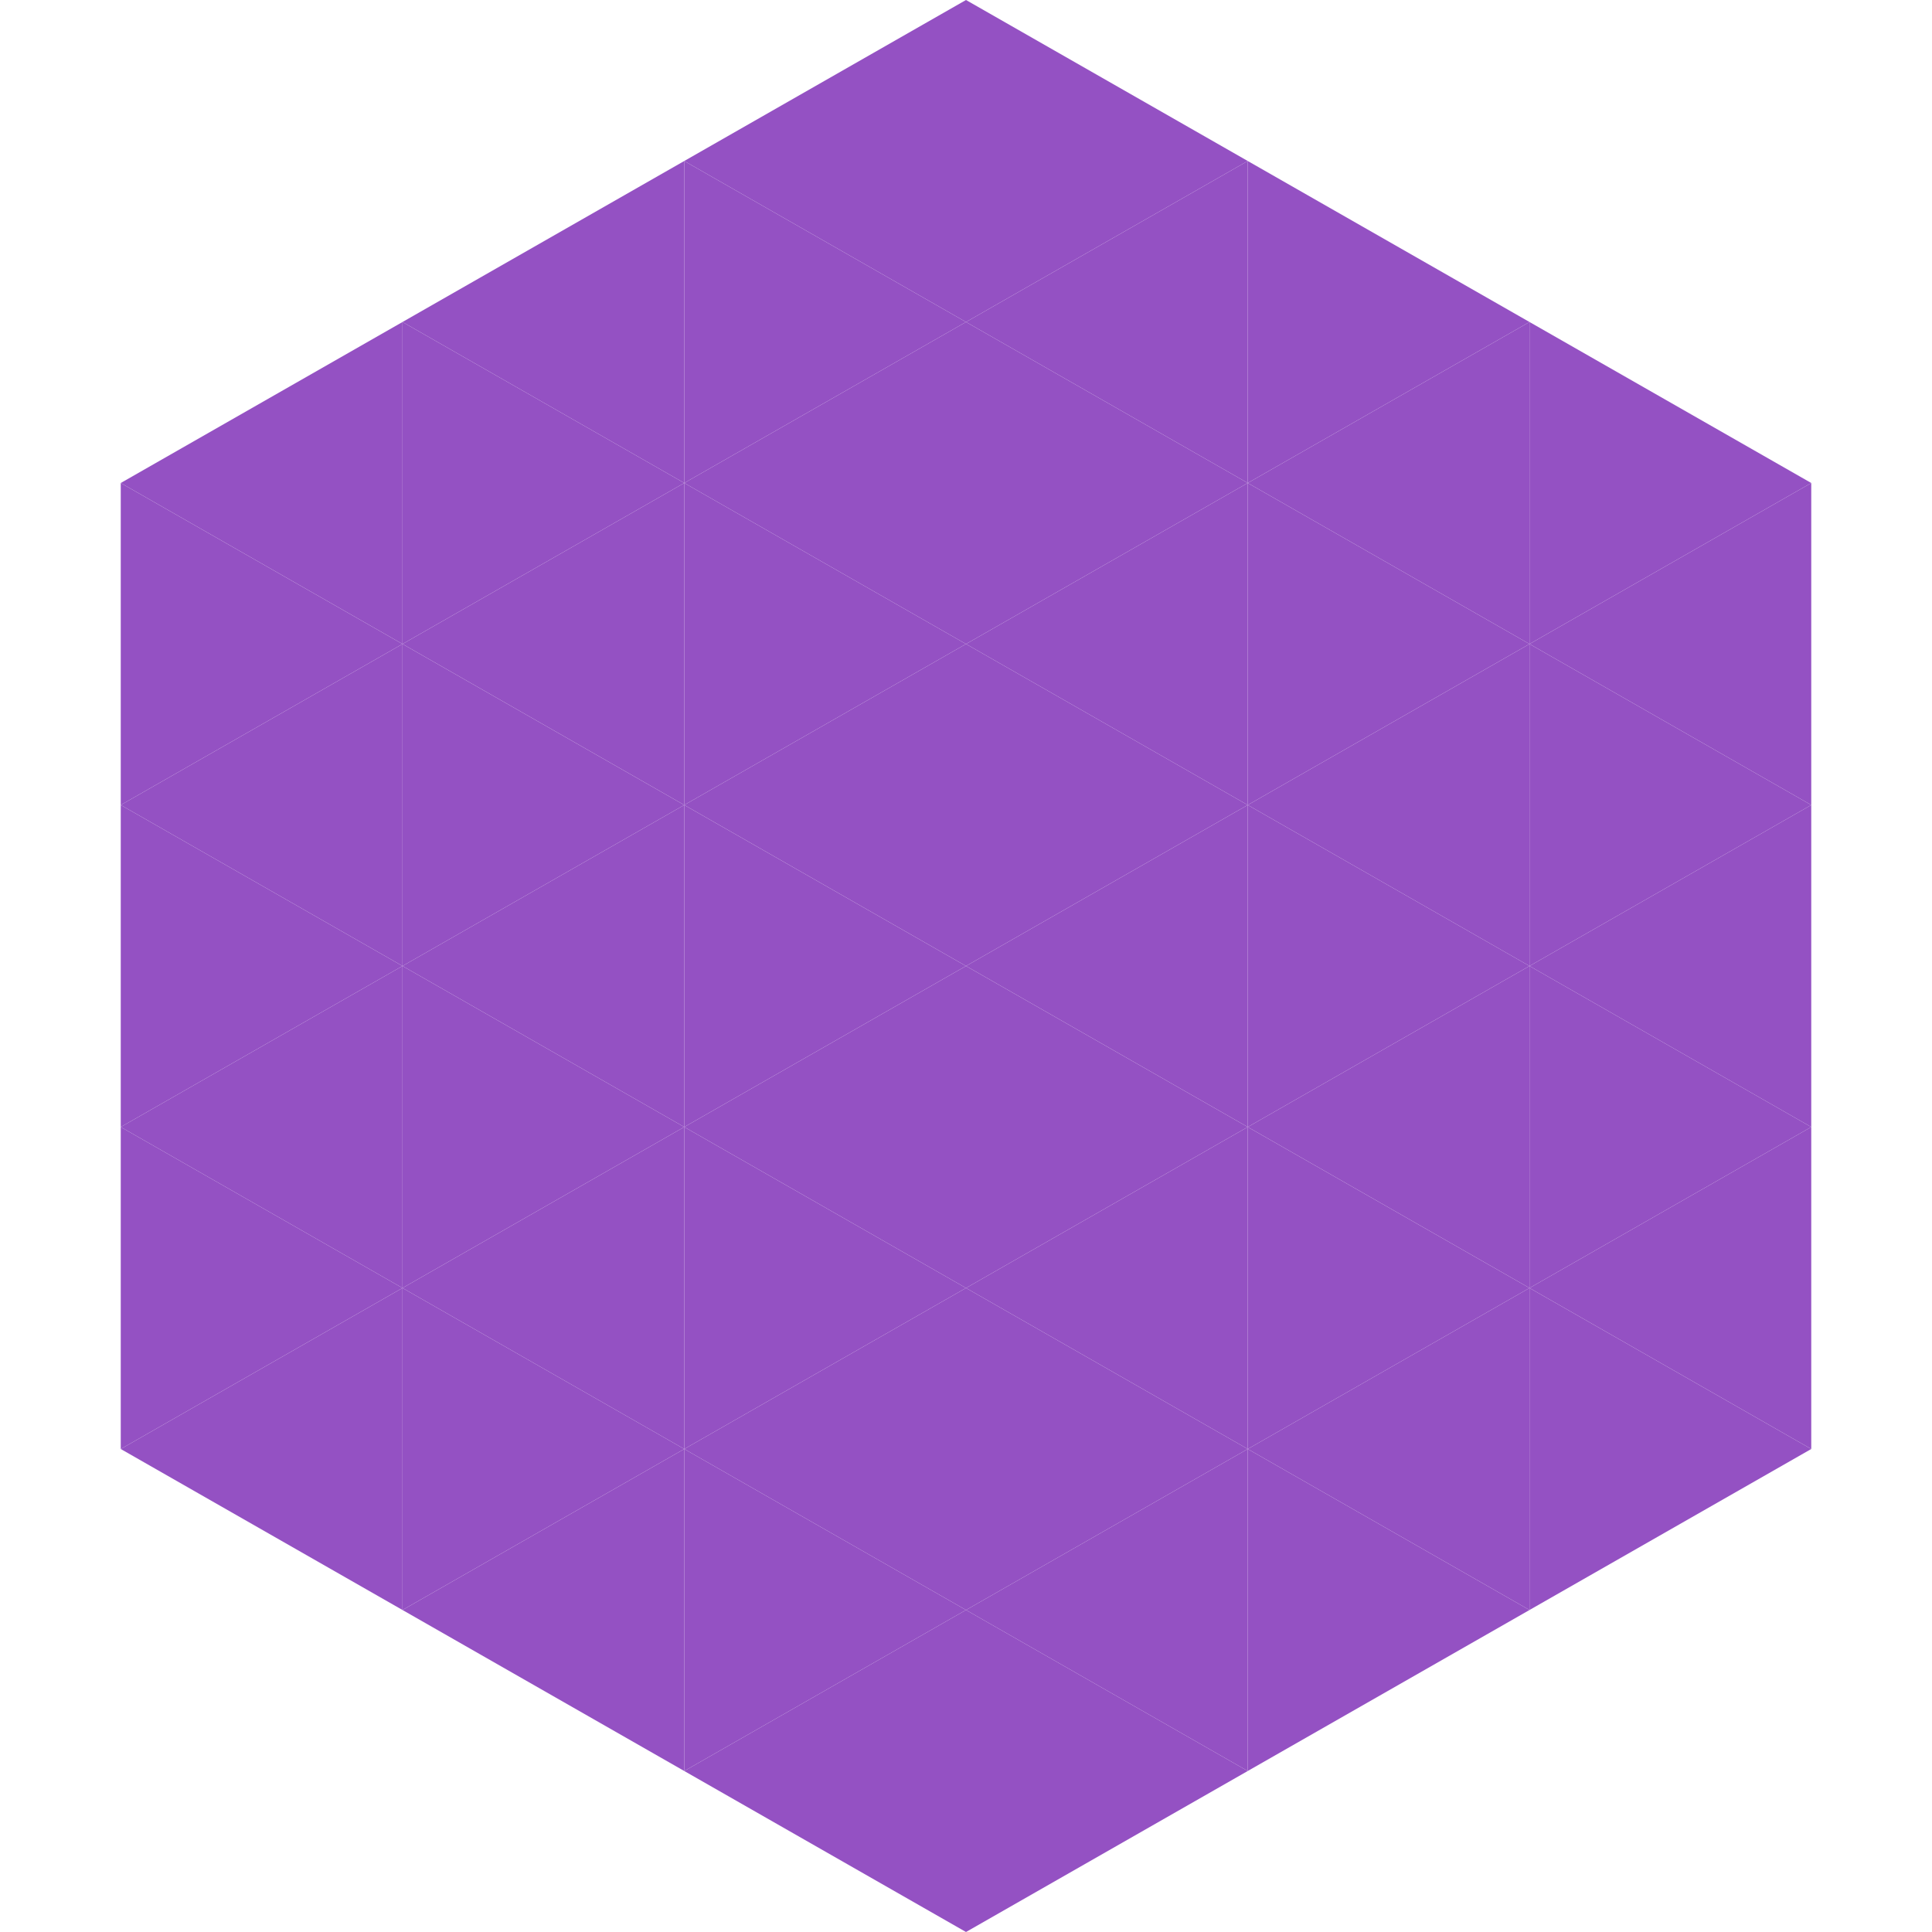 <?xml version="1.0"?>
<!-- Generated by SVGo -->
<svg width="240" height="240"
     xmlns="http://www.w3.org/2000/svg"
     xmlns:xlink="http://www.w3.org/1999/xlink">
<polygon points="50,40 15,60 50,80" style="fill:rgb(148,81,195)" />
<polygon points="190,40 225,60 190,80" style="fill:rgb(148,81,195)" />
<polygon points="15,60 50,80 15,100" style="fill:rgb(148,81,195)" />
<polygon points="225,60 190,80 225,100" style="fill:rgb(148,81,195)" />
<polygon points="50,80 15,100 50,120" style="fill:rgb(148,81,195)" />
<polygon points="190,80 225,100 190,120" style="fill:rgb(148,81,195)" />
<polygon points="15,100 50,120 15,140" style="fill:rgb(148,81,195)" />
<polygon points="225,100 190,120 225,140" style="fill:rgb(148,81,195)" />
<polygon points="50,120 15,140 50,160" style="fill:rgb(148,81,195)" />
<polygon points="190,120 225,140 190,160" style="fill:rgb(148,81,195)" />
<polygon points="15,140 50,160 15,180" style="fill:rgb(148,81,195)" />
<polygon points="225,140 190,160 225,180" style="fill:rgb(148,81,195)" />
<polygon points="50,160 15,180 50,200" style="fill:rgb(148,81,195)" />
<polygon points="190,160 225,180 190,200" style="fill:rgb(148,81,195)" />
<polygon points="15,180 50,200 15,220" style="fill:rgb(255,255,255); fill-opacity:0" />
<polygon points="225,180 190,200 225,220" style="fill:rgb(255,255,255); fill-opacity:0" />
<polygon points="50,0 85,20 50,40" style="fill:rgb(255,255,255); fill-opacity:0" />
<polygon points="190,0 155,20 190,40" style="fill:rgb(255,255,255); fill-opacity:0" />
<polygon points="85,20 50,40 85,60" style="fill:rgb(148,81,195)" />
<polygon points="155,20 190,40 155,60" style="fill:rgb(148,81,195)" />
<polygon points="50,40 85,60 50,80" style="fill:rgb(148,81,195)" />
<polygon points="190,40 155,60 190,80" style="fill:rgb(148,81,195)" />
<polygon points="85,60 50,80 85,100" style="fill:rgb(148,81,195)" />
<polygon points="155,60 190,80 155,100" style="fill:rgb(148,81,195)" />
<polygon points="50,80 85,100 50,120" style="fill:rgb(148,81,195)" />
<polygon points="190,80 155,100 190,120" style="fill:rgb(148,81,195)" />
<polygon points="85,100 50,120 85,140" style="fill:rgb(148,81,195)" />
<polygon points="155,100 190,120 155,140" style="fill:rgb(148,81,195)" />
<polygon points="50,120 85,140 50,160" style="fill:rgb(148,81,195)" />
<polygon points="190,120 155,140 190,160" style="fill:rgb(148,81,195)" />
<polygon points="85,140 50,160 85,180" style="fill:rgb(148,81,195)" />
<polygon points="155,140 190,160 155,180" style="fill:rgb(148,81,195)" />
<polygon points="50,160 85,180 50,200" style="fill:rgb(148,81,195)" />
<polygon points="190,160 155,180 190,200" style="fill:rgb(148,81,195)" />
<polygon points="85,180 50,200 85,220" style="fill:rgb(148,81,195)" />
<polygon points="155,180 190,200 155,220" style="fill:rgb(148,81,195)" />
<polygon points="120,0 85,20 120,40" style="fill:rgb(148,81,195)" />
<polygon points="120,0 155,20 120,40" style="fill:rgb(148,81,195)" />
<polygon points="85,20 120,40 85,60" style="fill:rgb(148,81,195)" />
<polygon points="155,20 120,40 155,60" style="fill:rgb(148,81,195)" />
<polygon points="120,40 85,60 120,80" style="fill:rgb(148,81,195)" />
<polygon points="120,40 155,60 120,80" style="fill:rgb(148,81,195)" />
<polygon points="85,60 120,80 85,100" style="fill:rgb(148,81,195)" />
<polygon points="155,60 120,80 155,100" style="fill:rgb(148,81,195)" />
<polygon points="120,80 85,100 120,120" style="fill:rgb(148,81,195)" />
<polygon points="120,80 155,100 120,120" style="fill:rgb(148,81,195)" />
<polygon points="85,100 120,120 85,140" style="fill:rgb(148,81,195)" />
<polygon points="155,100 120,120 155,140" style="fill:rgb(148,81,195)" />
<polygon points="120,120 85,140 120,160" style="fill:rgb(148,81,195)" />
<polygon points="120,120 155,140 120,160" style="fill:rgb(148,81,195)" />
<polygon points="85,140 120,160 85,180" style="fill:rgb(148,81,195)" />
<polygon points="155,140 120,160 155,180" style="fill:rgb(148,81,195)" />
<polygon points="120,160 85,180 120,200" style="fill:rgb(148,81,195)" />
<polygon points="120,160 155,180 120,200" style="fill:rgb(148,81,195)" />
<polygon points="85,180 120,200 85,220" style="fill:rgb(148,81,195)" />
<polygon points="155,180 120,200 155,220" style="fill:rgb(148,81,195)" />
<polygon points="120,200 85,220 120,240" style="fill:rgb(148,81,195)" />
<polygon points="120,200 155,220 120,240" style="fill:rgb(148,81,195)" />
<polygon points="85,220 120,240 85,260" style="fill:rgb(255,255,255); fill-opacity:0" />
<polygon points="155,220 120,240 155,260" style="fill:rgb(255,255,255); fill-opacity:0" />
</svg>
